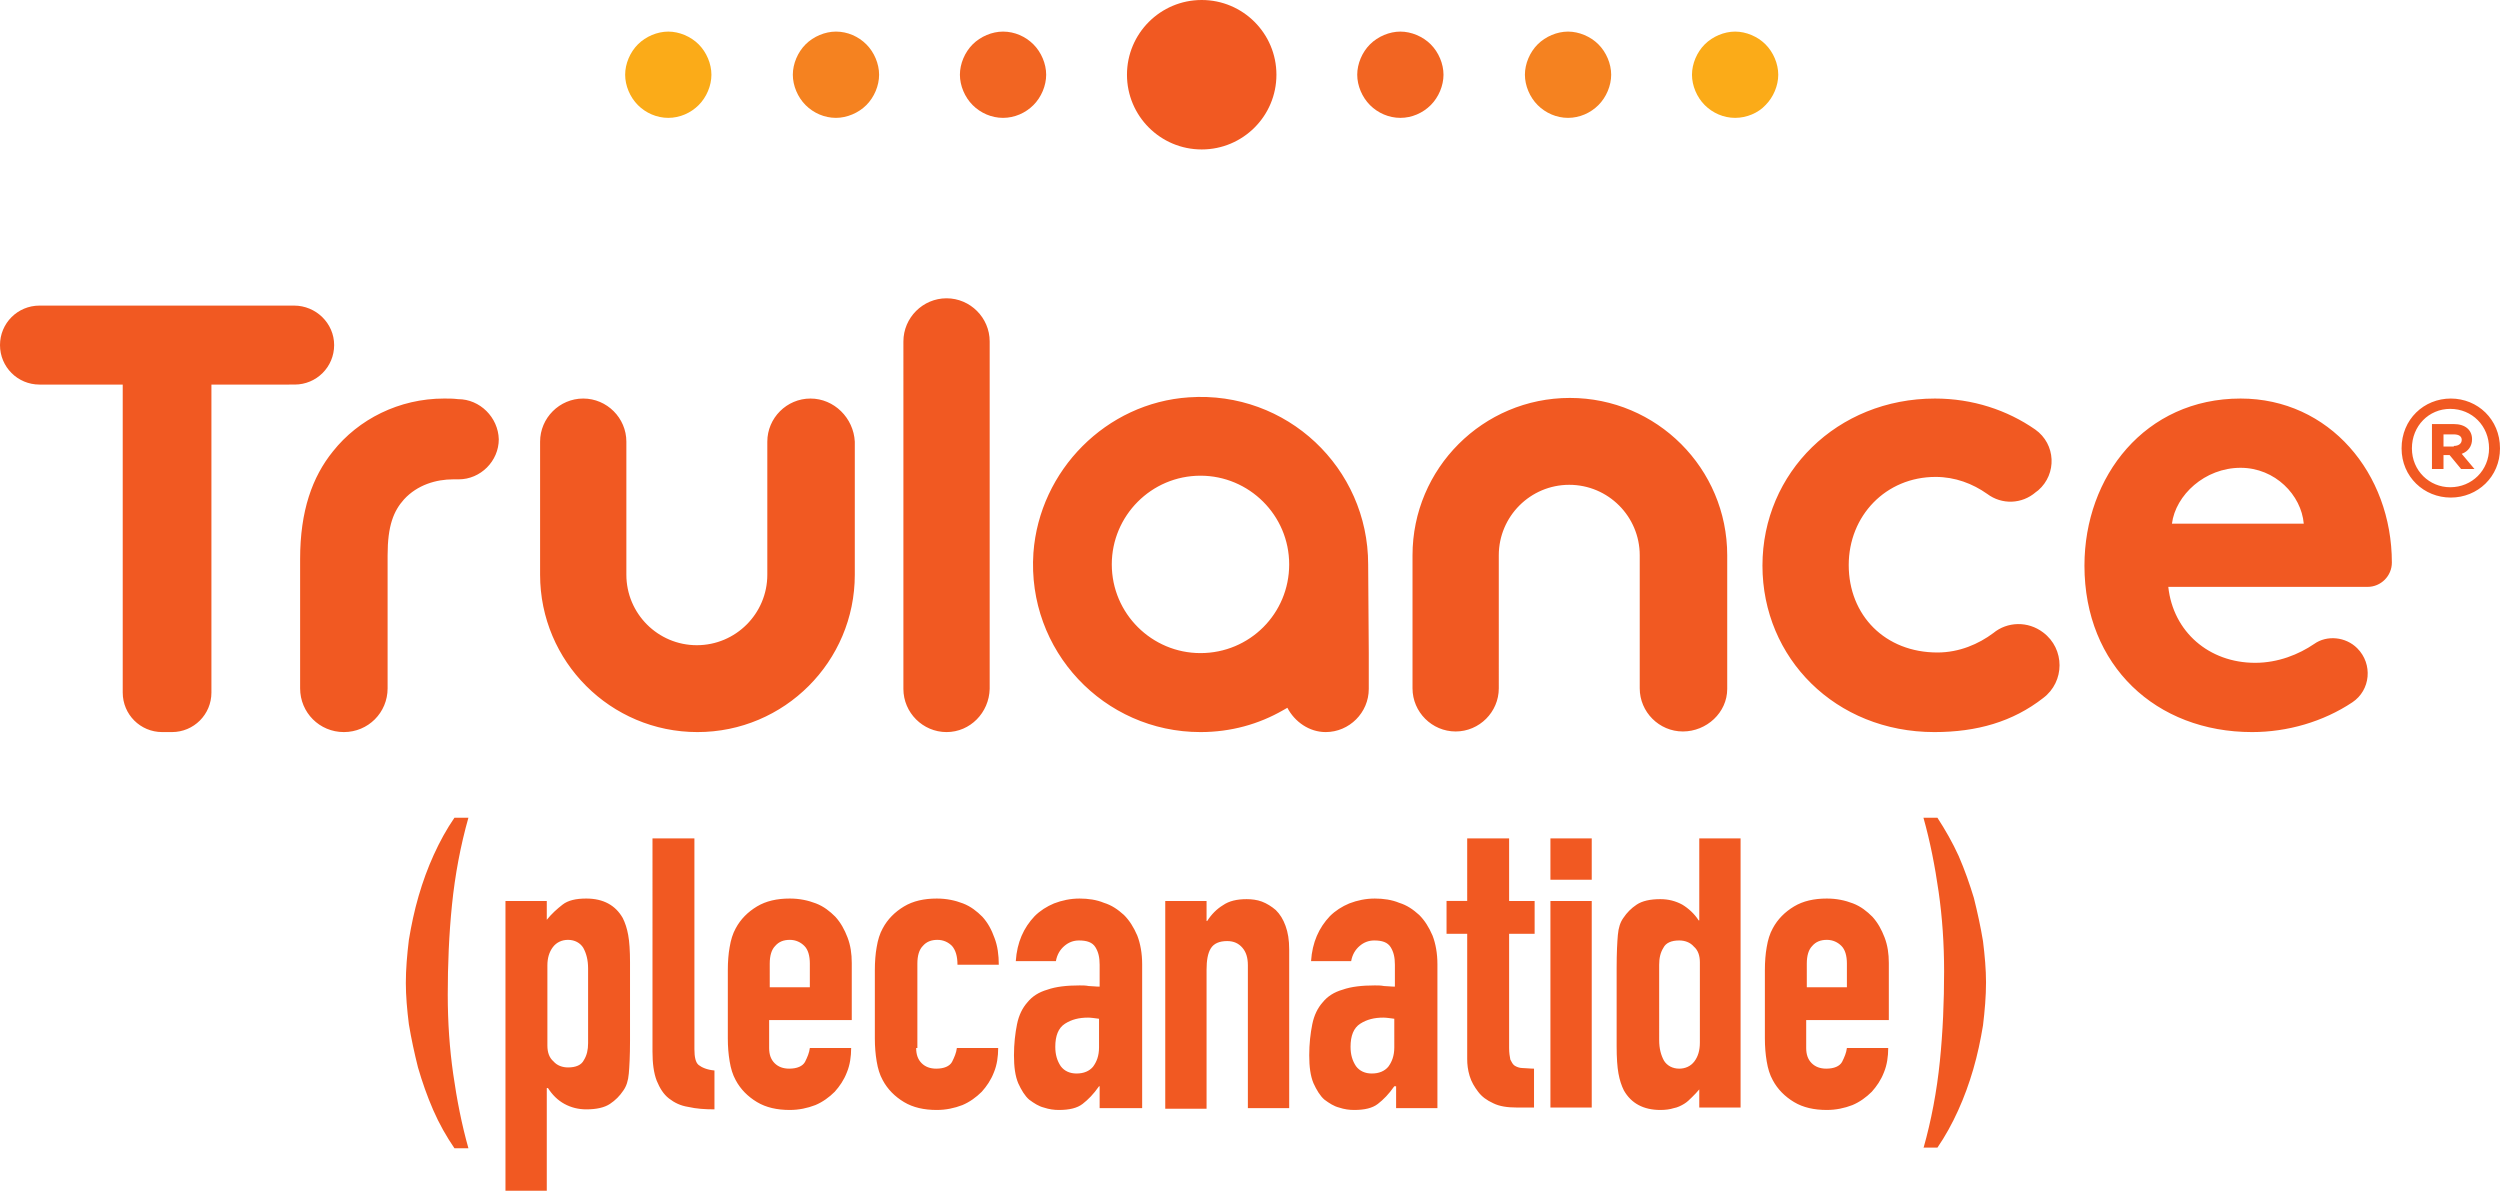 <?xml version="1.0" encoding="utf-8"?>
<!-- Generator: Adobe Illustrator 21.0.2, SVG Export Plug-In . SVG Version: 6.00 Build 0)  -->
<svg version="1.1" id="Layer_1" xmlns="http://www.w3.org/2000/svg" xmlns:xlink="http://www.w3.org/1999/xlink" x="0px" y="0px"
	 viewBox="0 0 411.5 196" enable-background="new 0 0 411.5 196" xml:space="preserve">
<g>
	<path fill="#F15922" d="M55,56.8L55,56.8c0,3.6-2.9,6.5-6.5,6.5H34.8V114c0,3.6-2.9,6.5-6.5,6.5h-1.6c-3.6,0-6.5-2.9-6.5-6.5V63.3
		H6.5c-3.6,0-6.5-2.9-6.5-6.5v0c0-3.6,2.9-6.5,6.5-6.5h41.9C52,50.3,55,53.2,55,56.8z M155.8,120.5L155.8,120.5
		c-3.9,0-7.1-3.2-7.1-7.1V56.2c0-3.9,3.2-7.1,7.1-7.1h0c3.9,0,7.1,3.2,7.1,7.1v57.2C162.8,117.3,159.7,120.5,155.8,120.5z
		 M75.4,65.7L75.4,65.7c-0.8-0.1-1.5-0.1-2.3-0.1c-7.4,0-14.1,3.4-18.3,8.7c-3.4,4.2-5.4,9.8-5.4,17.7v21.3c0,4,3.2,7.2,7.2,7.2l0,0
		c4,0,7.2-3.2,7.2-7.2V91.4c0-4.9,1-7.3,2.7-9.2c2.2-2.4,5.3-3.3,8.1-3.3c0.3,0,0.6,0,0.9,0v0c3.6,0,6.6-3,6.6-6.6
		C82,68.7,79,65.7,75.4,65.7z M284.3,113.4V91.4c0-14.3-11.6-25.9-25.9-25.9c-14.3,0-25.9,11.6-25.9,25.9v21.9
		c0,3.9,3.2,7.1,7.1,7.1s7.1-3.2,7.1-7.1V91.4c0-6.4,5.2-11.6,11.6-11.6c6.4,0,11.6,5.2,11.6,11.6v21.9c0,3.9,3.2,7.1,7.1,7.1
		S284.3,117.3,284.3,113.4z M336.3,104.1c3.6,2.7,3.6,8.1,0,10.8c-5,3.9-10.9,5.6-17.9,5.6c-16.3,0-28.3-12.2-28.3-27.4
		c0-15.3,12.3-27.5,28.4-27.5c6.2,0,11.9,1.9,16.5,5.1c3.4,2.4,3.6,7.3,0.5,10l-0.4,0.3c-2.3,2-5.6,2.1-8,0.3
		c-2.4-1.7-5.3-2.8-8.5-2.8c-8.2,0-14.3,6.4-14.3,14.5c0,8.3,6,14.4,14.6,14.4c3.6,0,6.8-1.4,9.2-3.2
		C330.4,102.3,333.8,102.2,336.3,104.1L336.3,104.1z M388,106.7c2.6,2.6,2.2,6.9-0.8,8.9c-4.8,3.2-10.7,4.9-16.5,4.9
		c-15.8,0-27.6-10.9-27.6-27.4c0-14.7,10-27.5,25.7-27.5c14.6,0,24.9,12.3,24.9,27c0,0,0,0,0,0c0,2.2-1.8,4-4,4h-32.8
		c0.8,7.4,6.7,12.5,14.3,12.5c3.8,0,7.2-1.4,9.7-3.1C383,104.5,386.1,104.8,388,106.7L388,106.7z M379.2,86.2
		c-0.4-4.7-4.7-9.2-10.4-9.2c-5.9,0-10.7,4.5-11.3,9.2H379.2z M225.2,92.9c0-15.9-13.4-28.6-29.5-27.5c-13.6,0.9-24.6,12-25.6,25.6
		c-1.1,16.1,11.6,29.5,27.5,29.5c5,0,9.6-1.3,13.6-3.6c0.2-0.1,0.5-0.3,0.7-0.4c1.2,2.3,3.6,4,6.3,4h0c3.9,0,7.1-3.2,7.1-7.1v-5.9h0
		L225.2,92.9z M197.6,107.5c-8,0-14.6-6.5-14.6-14.6c0-8,6.5-14.6,14.6-14.6c8,0,14.6,6.5,14.6,14.6
		C212.2,101,205.7,107.5,197.6,107.5z M133.4,65.6c-3.9,0-7.1,3.2-7.1,7.1v21.9c0,6.4-5.2,11.6-11.6,11.6c-6.4,0-11.6-5.2-11.6-11.6
		V72.7c0-3.9-3.2-7.1-7.1-7.1s-7.1,3.2-7.1,7.1v21.9c0,14.3,11.6,25.9,25.9,25.9s25.9-11.6,25.9-25.9V72.7
		C140.5,68.8,137.3,65.6,133.4,65.6z M77.1,134.6c-1.3,4.6-2.2,9.4-2.7,14.3c-0.5,4.9-0.7,9.9-0.7,14.8c0,4.6,0.3,8.9,0.9,13.1
		c0.6,4.2,1.4,8.3,2.5,12.2h-2.3c-1.3-1.9-2.5-4-3.5-6.3c-1-2.3-1.8-4.6-2.5-7c-0.6-2.4-1.1-4.7-1.5-7.1c-0.3-2.4-0.5-4.7-0.5-6.8
		c0-2.3,0.2-4.6,0.5-7.1c0.4-2.4,0.9-4.8,1.6-7.2c0.7-2.4,1.5-4.6,2.5-6.8c1-2.2,2.1-4.2,3.4-6.1H77.1z M83.2,148.3H90v3.1
		c0.8-1,1.7-1.8,2.6-2.5c0.9-0.7,2.2-1,3.9-1c2.8,0,4.8,1.1,6,3.2c0.4,0.8,0.7,1.7,0.9,2.8c0.2,1.1,0.3,2.6,0.3,4.5v12.9
		c0,2.5-0.1,4.3-0.2,5.4c-0.1,1.2-0.4,2.1-0.9,2.8c-0.6,0.9-1.3,1.6-2.2,2.2c-0.9,0.6-2.2,0.9-3.9,0.9c-1.3,0-2.5-0.3-3.6-0.9
		c-1.1-0.6-2-1.5-2.7-2.6H90V196h-6.8V148.3z M96.8,159.4c0-1.4-0.3-2.5-0.8-3.4c-0.5-0.8-1.4-1.3-2.5-1.3c-1,0-1.9,0.4-2.5,1.2
		c-0.6,0.8-0.9,1.8-0.9,3v13.2c0,1.1,0.3,2,1,2.6c0.6,0.7,1.5,1,2.4,1c1.3,0,2.2-0.4,2.6-1.2c0.5-0.8,0.7-1.7,0.7-2.8V159.4z
		 M107.5,138h6.8v34.7c0,1.3,0.2,2.2,0.7,2.6s1.4,0.8,2.6,0.9v6.4c-1.6,0-3-0.1-4.3-0.4c-1.3-0.2-2.3-0.7-3.2-1.4
		c-0.9-0.7-1.5-1.7-2-2.9c-0.5-1.3-0.7-2.9-0.7-4.8V138z M126.6,167.9v4.6c0,1.1,0.3,1.9,0.9,2.5c0.6,0.6,1.4,0.9,2.4,0.9
		c1.3,0,2.2-0.4,2.6-1.1c0.4-0.8,0.7-1.5,0.8-2.3h6.8c0,1.4-0.2,2.8-0.7,4c-0.5,1.3-1.2,2.3-2,3.2c-0.9,0.9-2,1.7-3.2,2.2
		c-1.3,0.5-2.7,0.8-4.2,0.8c-2.1,0-3.9-0.4-5.4-1.3c-1.5-0.9-2.7-2.1-3.5-3.6c-0.5-0.9-0.8-1.9-1-3.1c-0.2-1.2-0.3-2.4-0.3-3.8
		v-11.2c0-1.4,0.1-2.7,0.3-3.8c0.2-1.2,0.5-2.2,1-3.1c0.8-1.5,2-2.7,3.5-3.6c1.5-0.9,3.3-1.3,5.4-1.3c1.6,0,3,0.3,4.3,0.8
		c1.3,0.5,2.3,1.3,3.2,2.2c0.9,1,1.5,2.1,2,3.4c0.5,1.3,0.7,2.7,0.7,4.2v9.4H126.6z M126.6,162.5h6.7v-3.9c0-1.3-0.3-2.3-0.9-2.9
		c-0.6-0.6-1.4-1-2.4-1c-1,0-1.8,0.3-2.4,1c-0.6,0.6-0.9,1.6-0.9,2.9V162.5z M150.8,172.5c0,1.1,0.3,1.9,0.9,2.5
		c0.6,0.6,1.4,0.9,2.4,0.9c1.3,0,2.2-0.4,2.6-1.1c0.4-0.8,0.7-1.5,0.8-2.3h6.8c0,1.4-0.2,2.8-0.7,4c-0.5,1.3-1.2,2.3-2,3.2
		c-0.9,0.9-2,1.7-3.2,2.2c-1.3,0.5-2.7,0.8-4.2,0.8c-2.1,0-3.9-0.4-5.4-1.3c-1.5-0.9-2.7-2.1-3.5-3.6c-0.5-0.9-0.8-1.9-1-3.1
		c-0.2-1.2-0.3-2.4-0.3-3.8v-11.2c0-1.4,0.1-2.7,0.3-3.8c0.2-1.2,0.5-2.2,1-3.1c0.8-1.5,2-2.7,3.5-3.6c1.5-0.9,3.3-1.3,5.4-1.3
		c1.6,0,3,0.3,4.3,0.8c1.3,0.5,2.3,1.3,3.2,2.2c0.9,1,1.5,2.1,2,3.5c0.5,1.3,0.7,2.8,0.7,4.4h-6.8c0-1.4-0.3-2.4-0.9-3.1
		c-0.6-0.6-1.4-1-2.4-1c-1,0-1.8,0.3-2.4,1c-0.6,0.6-0.9,1.6-0.9,2.9V172.5z M181,178.8h-0.1c-0.9,1.3-1.8,2.2-2.7,2.9
		c-0.9,0.7-2.2,1-3.9,1c-0.8,0-1.6-0.1-2.5-0.4c-0.8-0.2-1.6-0.7-2.4-1.3c-0.7-0.6-1.3-1.6-1.8-2.7c-0.5-1.2-0.7-2.7-0.7-4.6
		c0-1.9,0.2-3.6,0.5-5.1c0.3-1.5,0.9-2.7,1.7-3.6c0.8-1,1.9-1.7,3.3-2.1c1.4-0.5,3.2-0.7,5.3-0.7c0.5,0,1,0,1.5,0.1
		c0.5,0,1.1,0.1,1.8,0.1v-3.6c0-1.2-0.2-2.1-0.7-2.9c-0.5-0.8-1.4-1.1-2.7-1.1c-0.9,0-1.7,0.3-2.4,0.9c-0.7,0.6-1.2,1.4-1.4,2.5
		h-6.6c0.2-3.1,1.3-5.5,3.1-7.4c0.9-0.9,2-1.6,3.2-2.1c1.3-0.5,2.7-0.8,4.2-0.8c1.4,0,2.8,0.2,4,0.7c1.3,0.4,2.3,1.1,3.3,2
		c0.9,0.9,1.6,2,2.2,3.4c0.5,1.3,0.8,2.9,0.8,4.7v23.7H181V178.8z M181,167.7c-0.8-0.1-1.4-0.2-1.9-0.2c-1.5,0-2.7,0.3-3.8,1
		c-1.1,0.7-1.6,2-1.6,3.8c0,1.3,0.3,2.3,0.9,3.2c0.6,0.8,1.5,1.2,2.6,1.2c1.2,0,2.1-0.4,2.7-1.1c0.6-0.8,1-1.8,1-3.2V167.7z
		 M191.8,148.3h6.8v3.3h0.1c0.7-1.1,1.6-2,2.6-2.6c1-0.7,2.3-1,3.9-1c0.8,0,1.7,0.1,2.5,0.4c0.8,0.3,1.6,0.8,2.3,1.4
		c0.7,0.7,1.2,1.5,1.6,2.6c0.4,1.1,0.6,2.3,0.6,3.9v26.1h-6.8v-23.5c0-1.3-0.3-2.2-0.9-2.9c-0.6-0.7-1.4-1.1-2.5-1.1
		c-1.3,0-2.2,0.4-2.7,1.2c-0.5,0.8-0.7,2-0.7,3.5v22.9h-6.8V148.3z M229.6,178.8h-0.1c-0.9,1.3-1.8,2.2-2.7,2.9
		c-0.9,0.7-2.2,1-3.9,1c-0.8,0-1.6-0.1-2.5-0.4c-0.8-0.2-1.6-0.7-2.4-1.3c-0.7-0.6-1.3-1.6-1.8-2.7c-0.5-1.2-0.7-2.7-0.7-4.6
		c0-1.9,0.2-3.6,0.5-5.1c0.3-1.5,0.9-2.7,1.7-3.6c0.8-1,1.9-1.7,3.3-2.1c1.4-0.5,3.2-0.7,5.3-0.7c0.5,0,1,0,1.5,0.1
		c0.5,0,1.1,0.1,1.8,0.1v-3.6c0-1.2-0.2-2.1-0.7-2.9c-0.5-0.8-1.4-1.1-2.7-1.1c-0.9,0-1.7,0.3-2.4,0.9c-0.7,0.6-1.2,1.4-1.4,2.5
		h-6.6c0.2-3.1,1.3-5.5,3.1-7.4c0.9-0.9,2-1.6,3.2-2.1c1.3-0.5,2.7-0.8,4.2-0.8c1.4,0,2.8,0.2,4,0.7c1.3,0.4,2.3,1.1,3.3,2
		c0.9,0.9,1.6,2,2.2,3.4c0.5,1.3,0.8,2.9,0.8,4.7v23.7h-6.8V178.8z M229.6,167.7c-0.8-0.1-1.4-0.2-1.9-0.2c-1.5,0-2.7,0.3-3.8,1
		c-1.1,0.7-1.6,2-1.6,3.8c0,1.3,0.3,2.3,0.9,3.2c0.6,0.8,1.5,1.2,2.6,1.2c1.2,0,2.1-0.4,2.7-1.1c0.6-0.8,1-1.8,1-3.2V167.7z
		 M241.6,138h6.8v10.3h4.2v5.4h-4.2v18.8c0,0.8,0.1,1.4,0.2,1.9c0.2,0.4,0.4,0.8,0.7,1c0.3,0.2,0.8,0.4,1.3,0.4s1.2,0.1,1.9,0.1v6.4
		h-2.8c-1.6,0-2.9-0.2-3.9-0.7c-1.1-0.5-1.9-1.1-2.5-1.9c-0.6-0.8-1.1-1.6-1.4-2.6c-0.3-1-0.4-1.9-0.4-2.8v-20.6h-3.4v-5.4h3.4V138z
		 M255.2,148.3h6.8v34h-6.8v-19.8V148.3z M279.8,179.2c-0.4,0.5-0.9,1-1.3,1.4c-0.4,0.4-0.8,0.8-1.3,1.1c-0.5,0.3-1.1,0.6-1.7,0.7
		c-0.6,0.2-1.4,0.3-2.2,0.3c-2.8,0-4.8-1.1-6-3.2c-0.4-0.8-0.7-1.7-0.9-2.8c-0.2-1.1-0.3-2.6-0.3-4.5v-12.9c0-2.5,0.1-4.3,0.2-5.4
		c0.1-1.2,0.4-2.1,0.9-2.8c0.6-0.9,1.3-1.6,2.2-2.2c0.9-0.6,2.2-0.9,3.9-0.9c1.3,0,2.5,0.3,3.6,0.9c1,0.6,2,1.5,2.7,2.6h0.1V138h6.8
		v44.3h-6.8V179.2z M273.1,171.2c0,1.4,0.3,2.5,0.8,3.4c0.5,0.8,1.4,1.3,2.5,1.3c1,0,1.9-0.4,2.5-1.2c0.6-0.8,0.9-1.8,0.9-3.1v-13.2
		c0-1.1-0.3-2-1-2.6c-0.6-0.7-1.5-1-2.4-1c-1.3,0-2.2,0.4-2.6,1.2c-0.5,0.8-0.7,1.7-0.7,2.8V171.2z M297.3,167.9v4.6
		c0,1.1,0.3,1.9,0.9,2.5c0.6,0.6,1.4,0.9,2.4,0.9c1.3,0,2.2-0.4,2.6-1.1c0.4-0.8,0.7-1.5,0.8-2.3h6.8c0,1.4-0.2,2.8-0.7,4
		c-0.5,1.3-1.2,2.3-2,3.2c-0.9,0.9-2,1.7-3.2,2.2c-1.3,0.5-2.7,0.8-4.2,0.8c-2.1,0-3.9-0.4-5.4-1.3c-1.5-0.9-2.7-2.1-3.5-3.6
		c-0.5-0.9-0.8-1.9-1-3.1c-0.2-1.2-0.3-2.4-0.3-3.8v-11.2c0-1.4,0.1-2.7,0.3-3.8c0.2-1.2,0.5-2.2,1-3.1c0.8-1.5,2-2.7,3.5-3.6
		c1.5-0.9,3.3-1.3,5.4-1.3c1.6,0,3,0.3,4.3,0.8c1.3,0.5,2.3,1.3,3.2,2.2c0.9,1,1.5,2.1,2,3.4c0.5,1.3,0.7,2.7,0.7,4.2v9.4H297.3z
		 M297.3,162.5h6.7v-3.9c0-1.3-0.3-2.3-0.9-2.9c-0.6-0.6-1.4-1-2.4-1c-1,0-1.8,0.3-2.4,1c-0.6,0.6-0.9,1.6-0.9,2.9V162.5z
		 M316.6,189c1.3-4.6,2.2-9.4,2.7-14.3c0.5-4.9,0.7-9.9,0.7-14.8c0-4.6-0.3-8.9-0.9-13.1c-0.6-4.2-1.4-8.3-2.5-12.2h2.3
		c1.3,2,2.5,4.1,3.5,6.3c1,2.3,1.8,4.6,2.5,6.9c0.6,2.4,1.1,4.7,1.5,7.1c0.3,2.4,0.5,4.7,0.5,6.8c0,2.3-0.2,4.6-0.5,7.1
		c-0.4,2.4-0.9,4.8-1.6,7.2c-0.7,2.4-1.5,4.6-2.5,6.8c-1,2.2-2.1,4.2-3.4,6.1H316.6z M255.2,144.8h4.1h2.7V138h-6.8V144.8z
		 M411.5,73.8c0,4.7-3.7,8.1-8.1,8.1s-8.1-3.4-8.1-8.1c0-4.8,3.7-8.2,8.1-8.2S411.5,69,411.5,73.8z M409.7,73.8
		c0-3.7-2.8-6.5-6.4-6.5c-3.5,0-6.3,2.8-6.3,6.5c0,3.7,2.9,6.4,6.3,6.4C406.9,80.2,409.7,77.4,409.7,73.8z M405.2,74.7l2.1,2.5h-2.2
		l-1.9-2.3h-1v2.3h-1.9v-7.4h3.6c1.9,0,3,1,3,2.5C406.9,73.4,406.3,74.3,405.2,74.7z M403.9,73.4c0.8,0,1.3-0.4,1.3-1
		c0-0.6-0.5-0.9-1.3-0.9h-1.7v2H403.9z"/>
	<g>
		<path fill="#FBAB18" d="M110,19.4c-1.9,0-3.7-0.8-5-2.1c-1.3-1.3-2.1-3.2-2.1-5s0.8-3.7,2.1-5c1.3-1.3,3.2-2.1,5-2.1
			s3.7,0.8,5,2.1c1.3,1.3,2.1,3.2,2.1,5s-0.8,3.7-2.1,5C113.7,18.6,111.9,19.4,110,19.4z"/>
		<path fill="#FBAB18" d="M285.6,19.4c-1.9,0-3.7-0.8-5-2.1c-1.3-1.3-2.1-3.2-2.1-5s0.8-3.7,2.1-5s3.2-2.1,5-2.1s3.7,0.8,5,2.1
			c1.3,1.3,2.1,3.2,2.1,5s-0.8,3.7-2.1,5C289.4,18.6,287.5,19.4,285.6,19.4z"/>
		<circle fill="#F15922" cx="197.8" cy="12.3" r="12.3"/>
		<path fill="#F58220" d="M137.6,19.4c-1.9,0-3.7-0.8-5-2.1c-1.3-1.3-2.1-3.2-2.1-5s0.8-3.7,2.1-5c1.3-1.3,3.2-2.1,5-2.1
			c1.9,0,3.7,0.8,5,2.1c1.3,1.3,2.1,3.2,2.1,5s-0.8,3.7-2.1,5C141.3,18.6,139.4,19.4,137.6,19.4z"/>
		<path fill="#F26522" d="M165.1,19.4c-1.9,0-3.7-0.8-5-2.1c-1.3-1.3-2.1-3.2-2.1-5s0.8-3.7,2.1-5c1.3-1.3,3.2-2.1,5-2.1
			c1.9,0,3.7,0.8,5,2.1c1.3,1.3,2.1,3.2,2.1,5s-0.8,3.7-2.1,5C168.8,18.6,167,19.4,165.1,19.4z"/>
		<path fill="#F26522" d="M230.5,19.4c-1.9,0-3.7-0.8-5-2.1c-1.3-1.3-2.1-3.2-2.1-5s0.8-3.7,2.1-5c1.3-1.3,3.2-2.1,5-2.1
			s3.7,0.8,5,2.1c1.3,1.3,2.1,3.2,2.1,5s-0.8,3.7-2.1,5C234.2,18.6,232.4,19.4,230.5,19.4z"/>
		<path fill="#F58220" d="M258.1,19.4c-1.9,0-3.7-0.8-5-2.1c-1.3-1.3-2.1-3.2-2.1-5s0.8-3.7,2.1-5c1.3-1.3,3.2-2.1,5-2.1
			s3.7,0.8,5,2.1c1.3,1.3,2.1,3.2,2.1,5s-0.8,3.7-2.1,5C261.8,18.6,260,19.4,258.1,19.4z"/>
	</g>
</g>
<g>
</g>
<g>
</g>
<g>
</g>
<g>
</g>
<g>
</g>
<g>
</g>
</svg>
